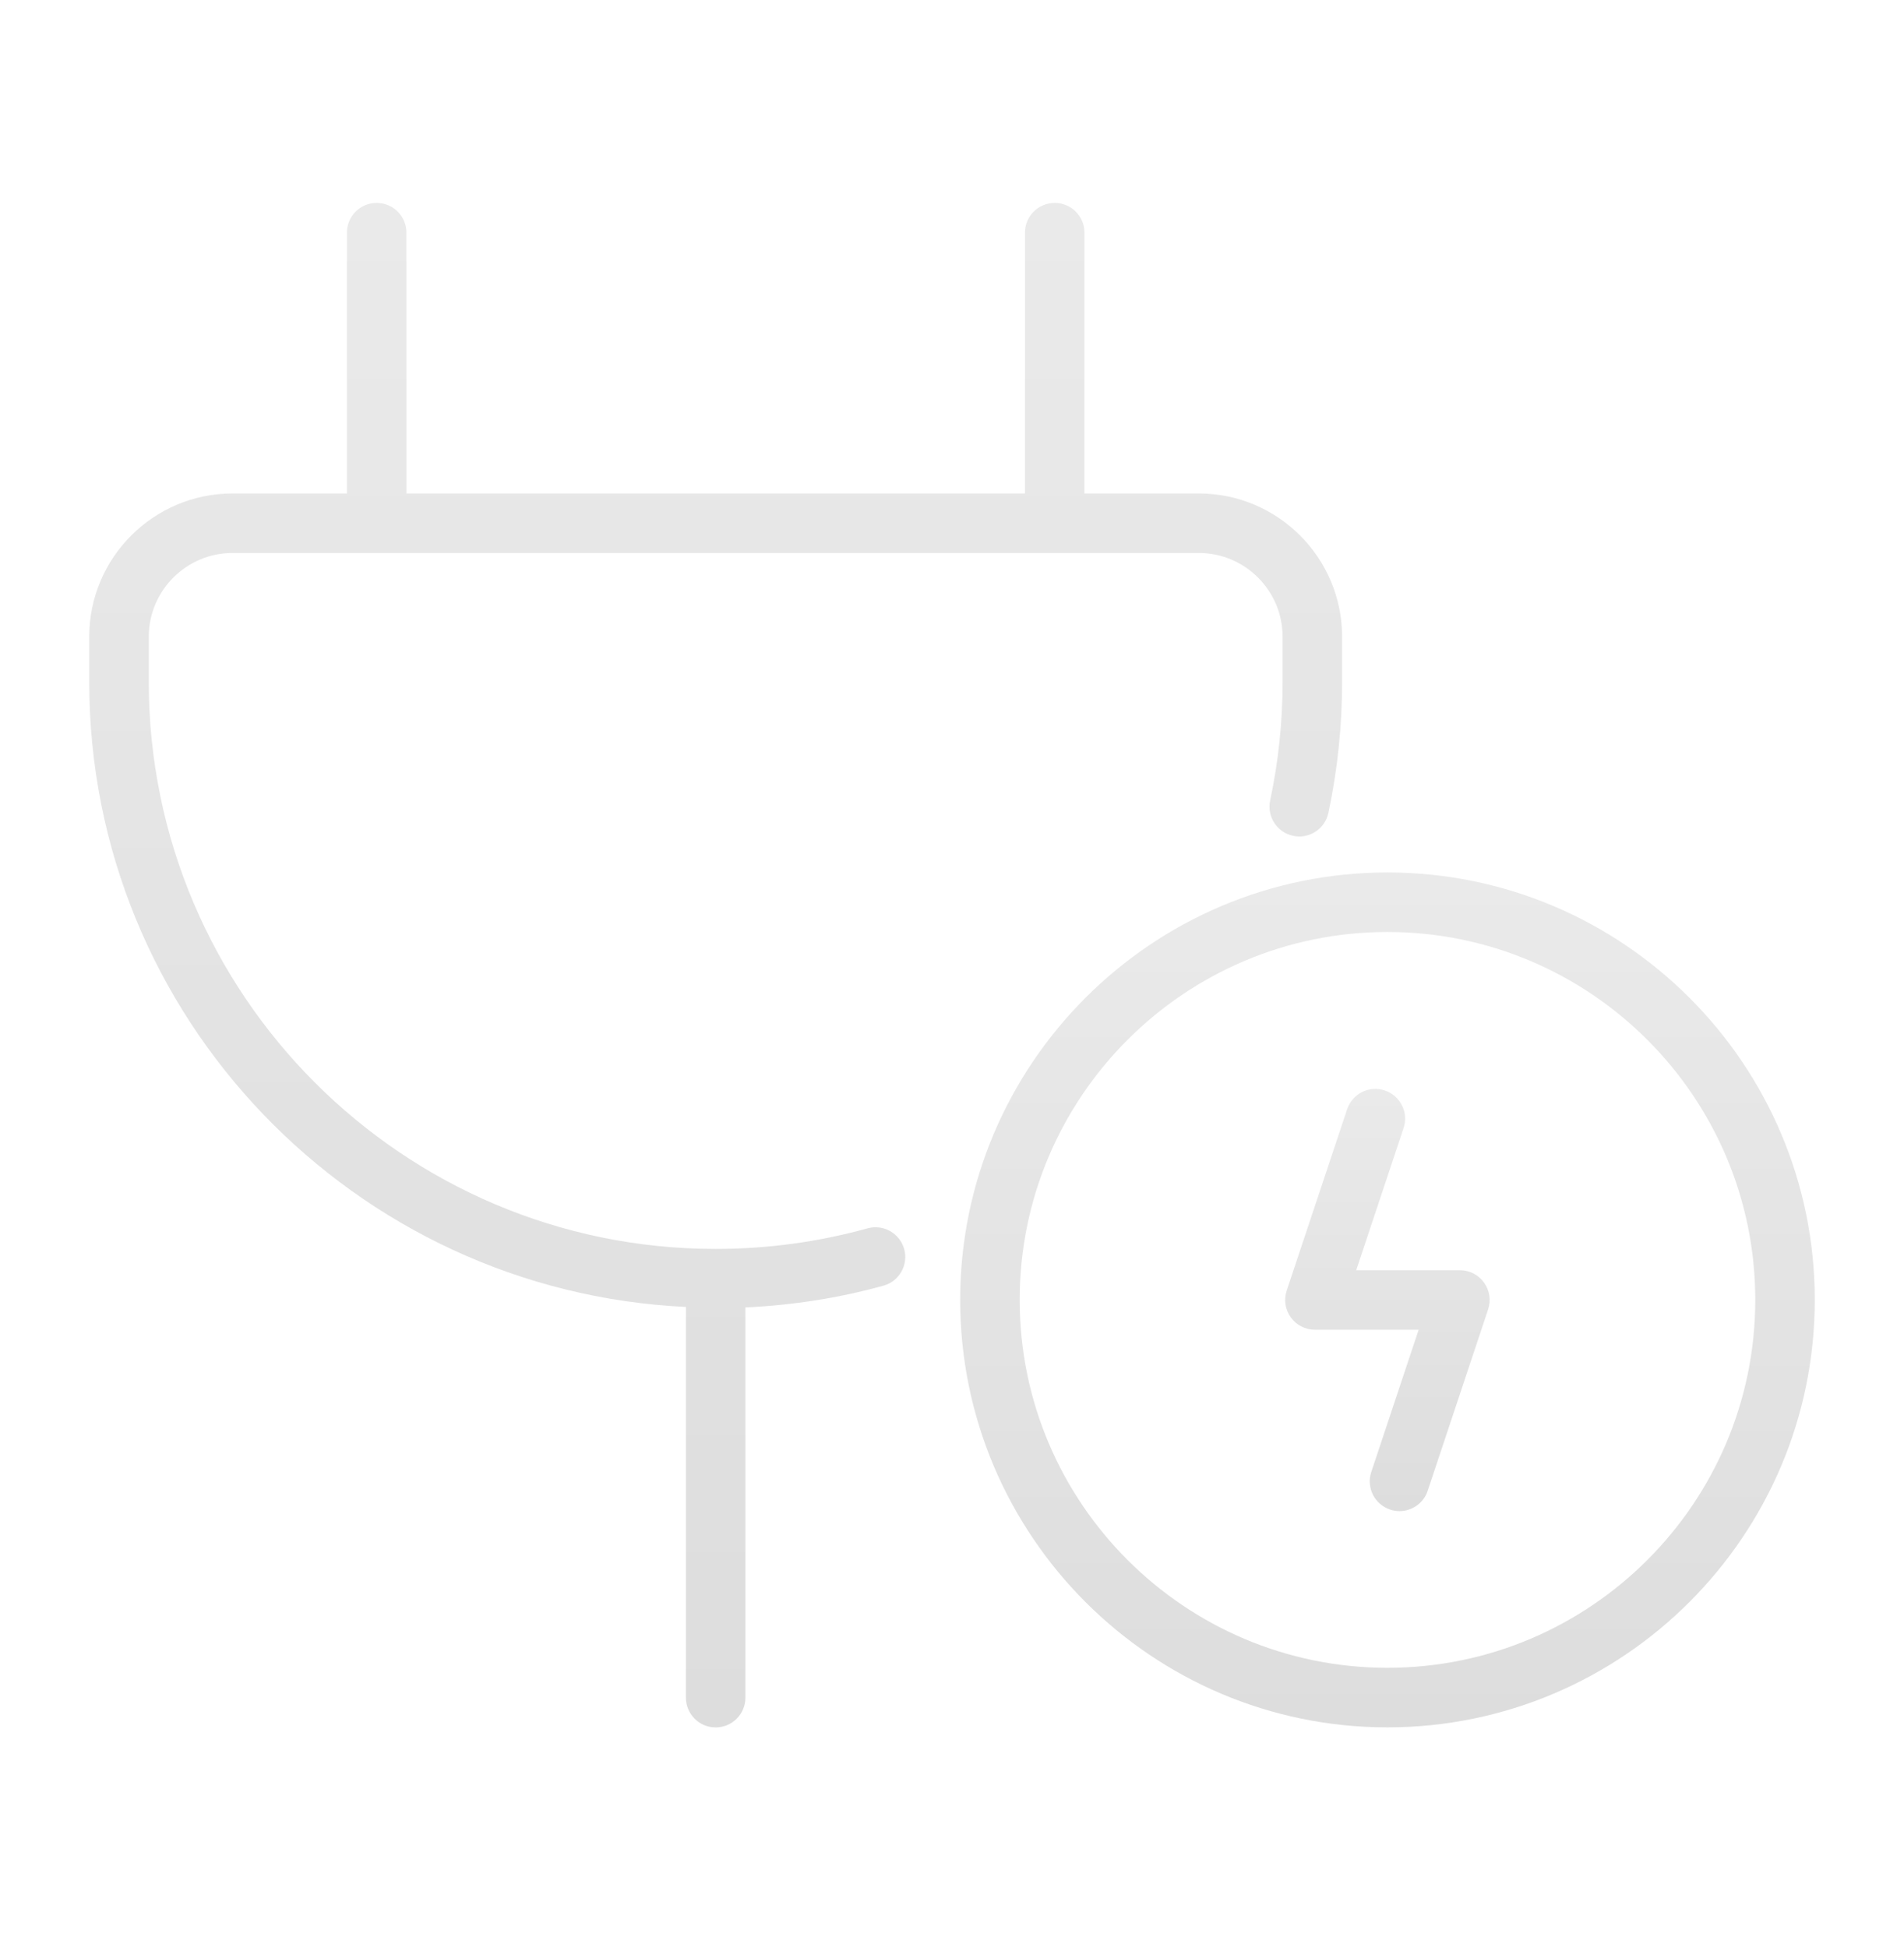 <svg width="44" height="45" viewBox="0 0 44 45" fill="none" xmlns="http://www.w3.org/2000/svg">
<path d="M20.047 28.378C18.912 28.693 17.731 28.853 16.536 28.853C9.314 28.853 3.438 22.977 3.438 15.754V14.711C3.438 13.644 4.306 12.775 5.374 12.775H27.703C28.771 12.775 29.64 13.644 29.64 14.711V15.751C29.64 16.676 29.543 17.599 29.352 18.494C29.274 18.865 29.51 19.23 29.882 19.309C30.253 19.389 30.618 19.152 30.698 18.78C30.909 17.791 31.015 16.772 31.015 15.751V14.711C31.015 12.885 29.529 11.4 27.703 11.4H25.061V5.375C25.061 4.995 24.754 4.688 24.374 4.688C23.994 4.688 23.686 4.995 23.686 5.375V11.4H9.392V5.375C9.392 4.995 9.085 4.688 8.704 4.688C8.324 4.688 8.017 4.995 8.017 5.375V11.4H5.374C3.548 11.4 2.062 12.885 2.062 14.711V15.754C2.062 23.503 8.188 29.83 15.851 30.193V39.219C15.851 39.599 16.158 39.907 16.538 39.907C16.919 39.907 17.226 39.599 17.226 39.219V30.205C18.308 30.154 19.379 29.99 20.416 29.702C20.782 29.601 20.996 29.222 20.895 28.857C20.793 28.49 20.414 28.276 20.047 28.378Z" fill="url(#paint0_linear_1649_2614)"/>
<path d="M33.738 29.345H31.341L32.435 26.062C32.556 25.701 32.361 25.312 32.001 25.192C31.638 25.071 31.252 25.267 31.131 25.627L29.735 29.815C29.664 30.024 29.7 30.255 29.829 30.434C29.958 30.614 30.166 30.72 30.387 30.72H32.784L31.69 34.004C31.569 34.365 31.764 34.754 32.124 34.874C32.196 34.898 32.27 34.91 32.341 34.91C32.629 34.91 32.898 34.728 32.993 34.44L34.389 30.251C34.46 30.041 34.424 29.811 34.295 29.631C34.166 29.451 33.959 29.345 33.738 29.345Z" fill="url(#paint1_linear_1649_2614)"/>
<path d="M32.062 20.156C26.618 20.156 22.189 24.586 22.189 30.031C22.189 35.476 26.618 39.906 32.062 39.906C37.508 39.905 41.938 35.476 41.938 30.03C41.938 24.586 37.508 20.156 32.062 20.156ZM32.062 38.53C27.376 38.53 23.564 34.718 23.564 30.03C23.564 25.343 27.376 21.531 32.062 21.531C36.749 21.531 40.563 25.344 40.563 30.03C40.563 34.718 36.749 38.53 32.062 38.53Z" fill="url(#paint2_linear_1649_2614)"/>
<defs>
<linearGradient id="paint0_linear_1649_2614" x1="16.539" y1="4.688" x2="16.539" y2="39.907" gradientUnits="userSpaceOnUse">
<stop stop-color="#EAEAEA"/>
<stop offset="1" stop-color="#DDDDDD"/>
</linearGradient>
<linearGradient id="paint1_linear_1649_2614" x1="32.062" y1="25.156" x2="32.062" y2="34.91" gradientUnits="userSpaceOnUse">
<stop stop-color="#EAEAEA"/>
<stop offset="1" stop-color="#DDDDDD"/>
</linearGradient>
<linearGradient id="paint2_linear_1649_2614" x1="32.063" y1="20.156" x2="32.063" y2="39.906" gradientUnits="userSpaceOnUse">
<stop stop-color="#EAEAEA"/>
<stop offset="1" stop-color="#DDDDDD"/>
</linearGradient>
</defs>
</svg>
